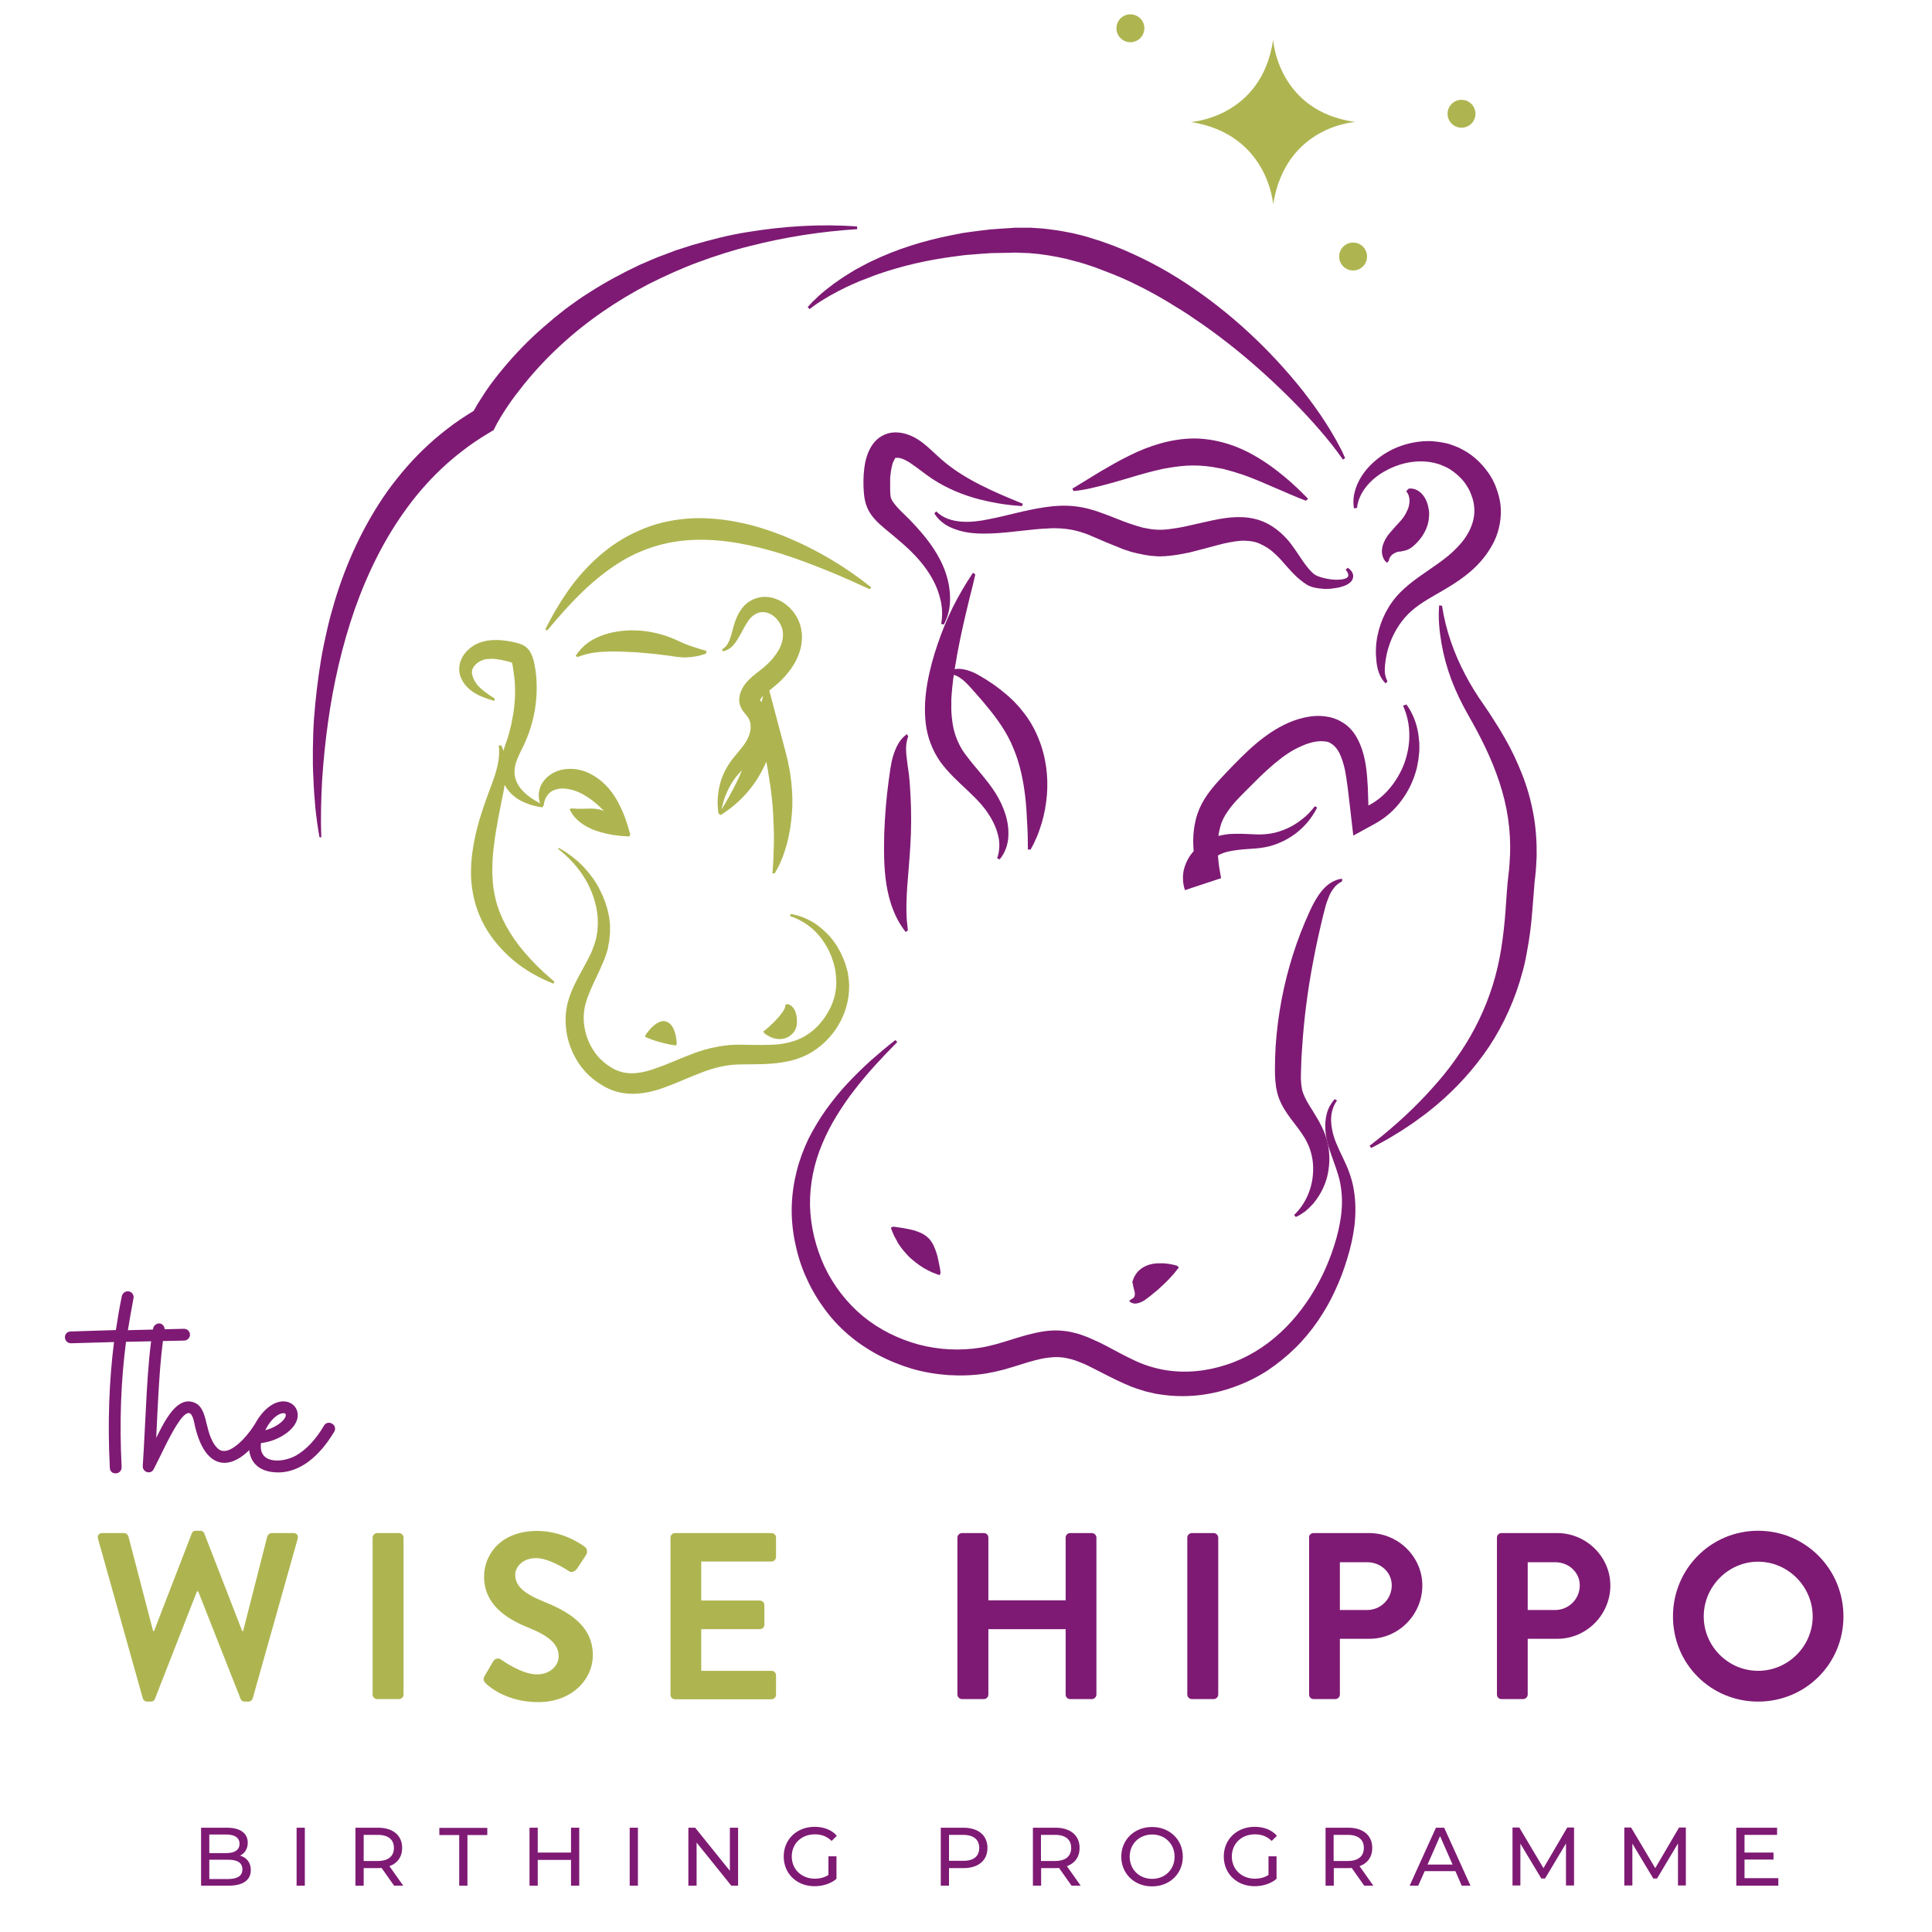 <?xml version="1.0" encoding="utf-8"?>
<!-- Generator: Adobe Illustrator 25.2.3, SVG Export Plug-In . SVG Version: 6.00 Build 0)  -->
<svg version="1.1" id="Layer_1" xmlns="http://www.w3.org/2000/svg" xmlns:xlink="http://www.w3.org/1999/xlink" x="0px" y="0px"
	 viewBox="0 0 1080 1080" style="enable-background:new 0 0 1080 1080;" xml:space="preserve">
<style type="text/css">
	.st0{fill:#7E1A74;stroke:#7E1A74;stroke-miterlimit:10;}
	.st1{fill:#7E1A74;}
	.st2{fill:#AEB550;}
</style>
<g>
	<path class="st0" d="M61.9,820.5c-1.3-25.3-0.4-48.6,2.4-70.8l-24.7,0.7c-1.5,0-2.8-1.3-2.8-2.8c-0.1-1.5,1.1-2.8,2.7-2.8l25.7-0.8
		c1-6.6,2.1-13.1,3.4-19.4c0.4-1.5,1.8-2.5,3.4-2.2c1.5,0.3,2.5,1.8,2.1,3.4c-1.1,5.9-2.2,12.1-3.2,18.3l31.9-0.8
		c1.7,0,2.9,1.3,2.9,2.8c0,1.5-1.3,2.8-2.8,2.8L70,749.6c-2.9,22.1-3.8,45.4-2.5,70.6c0,1.5-1.1,2.9-2.7,2.9h-0.1
		C63.1,823.2,61.9,822.1,61.9,820.5z"/>
	<path class="st0" d="M80.3,819.5c1.7-25.1,2.2-57.3,5.8-76.8c0.3-1.5,1.7-2.5,3.2-2.4c1.5,0.3,2.5,1.8,2.2,3.4
		c-2.8,15.7-3.7,40.5-4.8,62.5c4.9-10,11.5-24.2,20.4-22.1c8.8,2,6.3,14.2,12.2,23.5c1.5,2.2,3.2,3.7,4.9,3.9
		c5.3,1.1,13.1-6.5,18.3-14.5c1-1.3,2.7-1.5,3.9-0.7c1.3,0.8,1.7,2.5,0.8,3.8c-15.7,23.7-32.4,23.6-38.2-5.2
		c-3.8-18.3-17,13.8-23.5,26.1C84.2,823.8,80.1,822.5,80.3,819.5z"/>
	<path class="st0" d="M148.7,788.5c8-7.7,15.7-4.6,17,0.7c2.1,8.4-10.3,16.2-20.2,17c-2.1,12.8,12.1,12.4,20.2,7.9
		c5.6-3.2,11.1-8.8,15.9-17c0.8-1.3,2.5-1.7,3.8-0.8c1.4,0.7,1.8,2.5,1,3.8c-10.4,17.3-21.8,22.5-30.9,22.5
		C133.8,822.5,137.4,799.5,148.7,788.5z M160.2,790.5c-0.6-2.4-7.9-1.1-12.8,9.7C154.3,798.9,161,793.7,160.2,790.5z"/>
</g>
<g>
	<path class="st1" d="M140.2,1045.4c0,5.5-4.2,8.7-12.4,8.7h-15.4v-32.4h14.5c7.4,0,11.6,3.1,11.6,8.4c0,3.5-1.8,6-4.3,7.2
		C137.8,1038.3,140.2,1041.1,140.2,1045.4z M117,1025.5v10.4h9.5c4.7,0,7.4-1.8,7.4-5.2c0-3.4-2.7-5.2-7.4-5.2H117z M135.5,1045
		c0-3.7-2.8-5.4-7.9-5.4H117v10.8h10.6C132.7,1050.3,135.5,1048.7,135.5,1045z"/>
	<path class="st1" d="M165.8,1021.7h4.6v32.4h-4.6V1021.7z"/>
	<path class="st1" d="M220.3,1054.1l-7-9.9c-0.6,0-1.3,0.1-2,0.1h-8v9.8h-4.6v-32.4h12.6c8.4,0,13.5,4.3,13.5,11.3
		c0,5-2.6,8.6-7.1,10.2l7.7,10.9H220.3z M220.2,1033c0-4.6-3.1-7.3-9-7.3h-7.9v14.6h7.9C217.1,1040.3,220.2,1037.6,220.2,1033z"/>
	<path class="st1" d="M256.7,1025.8h-11.1v-4h26.8v4h-11.1v28.3h-4.6V1025.8z"/>
	<path class="st1" d="M323.8,1021.7v32.4h-4.6v-14.4h-18.6v14.4h-4.6v-32.4h4.6v13.9h18.6v-13.9H323.8z"/>
	<path class="st1" d="M352,1021.7h4.6v32.4H352V1021.7z"/>
	<path class="st1" d="M412.6,1021.7v32.4h-3.8l-19.4-24.1v24.1h-4.6v-32.4h3.8l19.4,24.1v-24.1H412.6z"/>
	<path class="st1" d="M463.2,1037.7h4.4v12.6c-3.2,2.7-7.7,4.1-12.3,4.1c-9.9,0-17.2-7-17.2-16.6s7.3-16.6,17.3-16.6
		c5.1,0,9.5,1.7,12.4,5l-2.9,2.9c-2.7-2.6-5.7-3.7-9.4-3.7c-7.5,0-12.9,5.2-12.9,12.4c0,7.1,5.4,12.4,12.9,12.4
		c2.7,0,5.3-0.6,7.6-2.1V1037.7z"/>
	<path class="st1" d="M552,1033c0,7-5.1,11.3-13.5,11.3h-8v9.8h-4.6v-32.4h12.6C546.9,1021.7,552,1026,552,1033z M547.4,1033
		c0-4.6-3.1-7.3-9-7.3h-7.9v14.5h7.9C544.3,1040.3,547.4,1037.6,547.4,1033z"/>
	<path class="st1" d="M599,1054.1l-7-9.9c-0.6,0-1.3,0.1-2,0.1h-8v9.8h-4.6v-32.4h12.6c8.4,0,13.5,4.3,13.5,11.3
		c0,5-2.6,8.6-7.1,10.2l7.7,10.9H599z M598.8,1033c0-4.6-3.1-7.3-9-7.3h-7.9v14.6h7.9C595.7,1040.3,598.8,1037.6,598.8,1033z"/>
	<path class="st1" d="M626.8,1037.9c0-9.5,7.3-16.6,17.2-16.6c9.8,0,17.2,7,17.2,16.6c0,9.5-7.3,16.6-17.2,16.6
		C634.1,1054.5,626.8,1047.4,626.8,1037.9z M656.6,1037.9c0-7.2-5.4-12.4-12.5-12.4c-7.3,0-12.6,5.3-12.6,12.4
		c0,7.2,5.4,12.4,12.6,12.4C651.2,1050.3,656.6,1045.1,656.6,1037.9z"/>
	<path class="st1" d="M709.2,1037.7h4.4v12.6c-3.2,2.7-7.7,4.1-12.3,4.1c-9.9,0-17.2-7-17.2-16.6s7.3-16.6,17.3-16.6
		c5.1,0,9.5,1.7,12.4,5l-2.9,2.9c-2.7-2.6-5.7-3.7-9.4-3.7c-7.5,0-12.9,5.2-12.9,12.4c0,7.1,5.4,12.4,12.9,12.4
		c2.7,0,5.3-0.6,7.6-2.1V1037.7z"/>
	<path class="st1" d="M762.6,1054.1l-7-9.9c-0.6,0-1.3,0.1-2,0.1h-8v9.8h-4.6v-32.4h12.6c8.4,0,13.5,4.3,13.5,11.3
		c0,5-2.6,8.6-7.1,10.2l7.7,10.9H762.6z M762.4,1033c0-4.6-3.1-7.3-9-7.3h-7.9v14.6h7.9C759.3,1040.3,762.4,1037.6,762.4,1033z"/>
	<path class="st1" d="M813.6,1046h-17.2l-3.6,8.1h-4.8l14.7-32.4h4.6l14.7,32.4h-4.9L813.6,1046z M812,1042.3l-7-15.9l-7,15.9H812z"
		/>
	<path class="st1" d="M875.4,1054.1l0-23.6l-11.7,19.6h-2.1l-11.7-19.5v23.4h-4.4v-32.4h3.8l13.5,22.7l13.3-22.7h3.8l0,32.4H875.4z"
		/>
	<path class="st1" d="M938,1054.1l0-23.6l-11.7,19.6h-2.1l-11.7-19.5v23.4H908v-32.4h3.8l13.5,22.7l13.3-22.7h3.8l0,32.4H938z"/>
	<path class="st1" d="M994.1,1050.1v4h-23.5v-32.4h22.8v4h-18.2v9.9h16.2v3.9h-16.2v10.4H994.1z"/>
</g>
<g>
	<path class="st2" d="M54.8,860.2c-0.5-1.9,0.5-3.2,2.4-3.2h12.2c1.1,0,2.1,0.9,2.4,1.9l13.8,52.9h0.5l21.1-54.6
		c0.3-0.8,0.9-1.5,2.3-1.5h2.4c1.3,0,2,0.7,2.3,1.5l21.2,54.6h0.5l13.5-52.9c0.3-0.9,1.3-1.9,2.4-1.9h12.2c1.9,0,2.9,1.3,2.4,3.2
		l-25.1,89.1c-0.3,1.1-1.3,1.9-2.4,1.9h-2.1c-1.2,0-2-0.7-2.3-1.5l-23.7-60.1h-0.7l-23.5,60.1c-0.4,0.8-0.9,1.5-2.3,1.5h-2.1
		c-1.1,0-2.1-0.8-2.4-1.9L54.8,860.2z"/>
	<path class="st2" d="M208.3,859.5c0-1.3,1.2-2.5,2.5-2.5h12.3c1.3,0,2.5,1.2,2.5,2.5v87.8c0,1.3-1.2,2.5-2.5,2.5h-12.3
		c-1.3,0-2.5-1.2-2.5-2.5V859.5z"/>
	<path class="st2" d="M270.9,936.9l4.8-8.2c1.1-1.9,3.3-1.9,4.5-0.9c0.7,0.4,11.4,8.2,20,8.2c6.9,0,12.1-4.5,12.1-10.2
		c0-6.8-5.7-11.4-16.8-15.9c-12.5-5-24.9-13-24.9-28.6c0-11.8,8.8-25.5,29.8-25.5c13.5,0,23.9,6.9,26.5,8.9c1.3,0.8,1.7,3,0.8,4.4
		l-5,7.6c-1.1,1.6-3.1,2.7-4.6,1.6c-1.1-0.7-11.1-7.3-18.4-7.3c-7.6,0-11.7,5-11.7,9.3c0,6.2,4.9,10.5,15.7,14.9
		c12.9,5.2,27.7,12.9,27.7,30c0,13.7-11.8,26.3-30.5,26.3c-16.7,0-26.5-7.8-29.2-10.3C270.4,939.7,269.8,939,270.9,936.9z"/>
	<path class="st2" d="M374.8,859.5c0-1.3,1.1-2.5,2.5-2.5h54c1.5,0,2.5,1.2,2.5,2.5v10.9c0,1.3-1.1,2.5-2.5,2.5H392v21.8h32.8
		c1.3,0,2.5,1.2,2.5,2.5v11c0,1.5-1.2,2.5-2.5,2.5H392V934h39.3c1.5,0,2.5,1.2,2.5,2.5v10.9c0,1.3-1.1,2.5-2.5,2.5h-54
		c-1.5,0-2.5-1.2-2.5-2.5V859.5z"/>
	<path class="st1" d="M535.2,859.5c0-1.3,1.2-2.5,2.5-2.5H550c1.5,0,2.5,1.2,2.5,2.5v35.1h43.2v-35.1c0-1.3,1.1-2.5,2.5-2.5h12.2
		c1.3,0,2.5,1.2,2.5,2.5v87.8c0,1.3-1.2,2.5-2.5,2.5h-12.2c-1.5,0-2.5-1.2-2.5-2.5v-36.6h-43.2v36.6c0,1.3-1.1,2.5-2.5,2.5h-12.3
		c-1.3,0-2.5-1.2-2.5-2.5V859.5z"/>
	<path class="st1" d="M663.7,859.5c0-1.3,1.2-2.5,2.5-2.5h12.3c1.3,0,2.5,1.2,2.5,2.5v87.8c0,1.3-1.2,2.5-2.5,2.5h-12.3
		c-1.3,0-2.5-1.2-2.5-2.5V859.5z"/>
	<path class="st1" d="M731.7,859.5c0-1.3,1.1-2.5,2.5-2.5h31.2c16.3,0,29.7,13.3,29.7,29.3c0,16.4-13.4,29.8-29.6,29.8H749v31.2
		c0,1.3-1.2,2.5-2.5,2.5h-12.2c-1.5,0-2.5-1.2-2.5-2.5V859.5z M764.3,900c7.4,0,13.7-6,13.7-13.8c0-7.3-6.2-12.9-13.7-12.9H749V900
		H764.3z"/>
	<path class="st1" d="M836.8,859.5c0-1.3,1.1-2.5,2.5-2.5h31.2c16.3,0,29.7,13.3,29.7,29.3c0,16.4-13.4,29.8-29.6,29.8H854v31.2
		c0,1.3-1.2,2.5-2.5,2.5h-12.2c-1.5,0-2.5-1.2-2.5-2.5V859.5z M869.4,900c7.4,0,13.7-6,13.7-13.8c0-7.3-6.2-12.9-13.7-12.9H854V900
		H869.4z"/>
	<path class="st1" d="M982.8,855.7c26.5,0,47.7,21.4,47.7,47.9c0,26.5-21.2,47.6-47.7,47.6s-47.6-21.1-47.6-47.6
		C935.2,877.1,956.3,855.7,982.8,855.7z M982.8,934c16.7,0,30.5-13.7,30.5-30.4c0-16.7-13.8-30.6-30.5-30.6s-30.4,13.9-30.4,30.6
		C952.4,920.3,966.1,934,982.8,934z"/>
</g>
<g>
	<path class="st1" d="M178.6,468c-0.5-2.7-0.9-5.4-1.3-8.1c-0.4-2.7-0.7-5.4-1-8.2c-0.5-5.5-0.9-10.9-1.1-16.4l-0.2-4.1l-0.1-4.1
		c0-2.8,0-5.5,0-8.3c0.1-5.5,0.2-11,0.6-16.6c0.8-11,2.1-22.1,3.9-33.1c0.9-5.5,2.1-11,3.3-16.4c0.6-2.7,1.3-5.5,2-8.2
		c0.8-2.7,1.5-5.4,2.3-8.1c6.5-21.6,16.1-42.7,29.5-61.7c6.8-9.4,14.5-18.4,23.2-26.3c4.3-4,9-7.7,13.7-11.2
		c4.8-3.5,9.8-6.6,14.9-9.6l-5.6,6l0.6-1.2l0.5-1c0.4-0.7,0.7-1.3,1.1-1.9c0.7-1.3,1.4-2.5,2.1-3.7c1.5-2.4,3-4.7,4.5-7
		c3.1-4.6,6.4-8.8,9.9-13c6.9-8.3,14.5-16.1,22.6-23.1l6.1-5.2l6.3-5c2.2-1.6,4.3-3.1,6.5-4.7c2.2-1.5,4.4-3,6.7-4.4
		c9-5.8,18.4-10.8,27.9-15.3c4.9-2.1,9.7-4.3,14.6-6l3.7-1.4l1.8-0.7l1.9-0.6l7.5-2.4c10.1-2.9,20.2-5.6,30.5-7.2
		c20.5-3.4,41.2-4.7,61.6-3.2l0.1,1.5c-20.2,1.3-40.3,4.4-59.8,9.4c-9.8,2.4-19.4,5.5-28.9,9c-9.5,3.5-18.7,7.7-27.7,12.2
		c-17.9,9.3-34.7,20.7-49.5,34.4c-7.4,6.8-14.3,14.2-20.6,22c-3.1,3.9-6.2,7.9-9,12.1c-2.8,4.2-5.5,8.5-7.6,12.9l-0.2,0.4l-0.4,0.2
		c-4.6,2.7-9.2,5.6-13.5,8.7c-4.3,3.2-8.5,6.5-12.5,10.1c-4,3.6-7.8,7.4-11.4,11.4c-3.6,4-7,8.1-10.2,12.5
		c-12.8,17.3-22.4,36.8-29.6,57.2c-7.1,20.4-11.9,41.5-14.9,62.9c-1.5,10.7-2.6,21.5-3.3,32.2c-0.6,10.8-0.9,21.6-0.5,32.4
		L178.6,468z"/>
	<path class="st1" d="M451.5,171.7c0.6-0.7,1.2-1.4,1.9-2.1c0.6-0.7,1.3-1.4,2-2c1.3-1.3,2.7-2.6,4.1-3.8c0.7-0.6,1.4-1.2,2.2-1.8
		l2.2-1.7l2.2-1.7l2.3-1.6c3-2.2,6.3-4.1,9.5-6.1c1.6-0.9,3.3-1.8,5-2.7l2.5-1.3c0.8-0.4,1.7-0.8,2.5-1.2c13.6-6.5,28.1-11,42.9-14
		l5.6-1.1c0.9-0.2,1.9-0.4,2.8-0.5l2.8-0.4c3.7-0.5,7.5-1,11.2-1.4c3.8-0.3,7.5-0.6,11.3-0.8l2.8-0.2c1,0,2,0,3,0c2,0,4,0,6,0
		c4,0.2,8,0.5,11.9,1.1c4,0.4,7.8,1.3,11.7,2c1.9,0.4,3.8,1,5.7,1.4c0.9,0.3,1.9,0.5,2.8,0.8l2.8,0.9c1.9,0.6,3.7,1.1,5.6,1.8l5.5,2
		c14.4,5.6,28,12.7,40.6,21c12.6,8.3,24.4,17.6,35.3,27.7c10.9,10.1,21,21,30.2,32.6c4.5,5.8,8.9,11.8,12.9,18.1
		c1,1.6,2,3.1,2.9,4.7c0.9,1.6,1.9,3.2,2.8,4.8c0.9,1.6,1.7,3.3,2.6,4.9c0.9,1.6,1.6,3.4,2.3,5l-1.2,0.8
		c-4.1-5.9-8.6-11.5-13.3-16.9c-4.7-5.4-9.6-10.7-14.7-15.8c-10.1-10.2-20.8-19.9-32-29c-5.6-4.5-11.3-8.8-17.2-13
		c-3-2-5.9-4.1-8.9-6.1l-4.5-2.9l-4.6-2.8c-1.5-1-3.1-1.9-4.6-2.8c-1.6-0.9-3.1-1.8-4.7-2.7c-3.2-1.7-6.3-3.5-9.5-5
		c-6.4-3.3-13-6.1-19.7-8.6l-5-1.9c-1.7-0.6-3.4-1.1-5.1-1.7l-2.6-0.8c-0.9-0.3-1.7-0.5-2.6-0.7c-1.7-0.5-3.4-0.9-5.2-1.4
		c-7-1.6-14-2.8-21.1-3.3c-1.8-0.1-3.6-0.1-5.3-0.2c-0.9,0-1.8-0.1-2.7-0.1l-2.7,0.1l-10.8,0.2c-3.6,0.2-7.2,0.5-10.7,0.8l-2.7,0.2
		c-0.9,0.1-1.8,0.2-2.7,0.3l-5.3,0.7c-14.2,1.9-28.3,5.1-41.8,9.8c-0.8,0.3-1.7,0.6-2.5,0.9l-2.5,1l-5,1.9c-3.3,1.5-6.6,2.8-9.8,4.5
		l-2.4,1.2l-2.4,1.3l-2.4,1.3l-2.3,1.4c-3.1,1.8-6.1,3.8-8.8,6L451.5,171.7z"/>
	<path class="st1" d="M756.9,284.2c-0.5-2.4-0.4-4.9,0-7.5c0.5-2.5,1.3-5,2.5-7.4c2.3-4.7,5.8-8.8,9.9-12.2c4.1-3.4,8.8-6.1,14-7.9
		c5.2-1.8,10.9-2.8,16.8-2.6c2.9,0.2,5.9,0.6,8.9,1.3c0.7,0.2,1.5,0.4,2.2,0.7l1.1,0.4l1.1,0.4c0.7,0.3,1.5,0.6,2.2,0.9l2.1,1.1
		c2.8,1.5,5.4,3.3,7.7,5.4c2.3,2.1,4.5,4.5,6.3,7.1c1,1.3,1.8,2.7,2.6,4.1c0.7,1.5,1.5,2.9,2,4.5c1.2,3.1,2.1,6.4,2.5,9.8
		c0.4,3.4,0.2,7-0.4,10.4c-0.6,3.4-1.6,6.6-3,9.6c-5.7,11.8-14.8,19-23.1,24.3c-4.1,2.6-8,4.8-11.6,6.9c-1.8,1-3.5,2.1-5.1,3.1
		c-1.6,1-3.1,2.1-4.5,3.2c-5.5,4.2-10.1,10.2-13.2,17.4c-1.5,3.6-2.7,7.5-3.3,11.6c-0.3,2.1-0.5,4.1-0.5,6.1c0,2,0.5,4,1.5,6l-1,1.1
		c-1.8-1.6-3-3.8-3.8-6c-0.8-2.2-1.2-4.5-1.4-6.8c-0.5-4.6-0.3-9.2,0.6-13.7c1.8-9,6.1-17.6,12.6-24.2c6.5-6.6,14.4-11.3,21.6-16.5
		c3.6-2.6,7.1-5.3,10.1-8.5c3.1-3.1,5.7-6.6,7.5-10.5c1.8-3.9,2.7-8.1,2.3-12.3c-0.2-2.1-0.6-4.2-1.4-6.2c-0.3-1-0.8-2-1.2-3
		c-0.5-0.9-1-1.9-1.6-2.8c-1.1-1.8-2.5-3.5-4.1-5c-1.5-1.5-3.2-2.8-5-4c-1.8-1.2-3.8-2-5.8-2.8c-2-0.7-4.2-1.2-6.3-1.5
		c-8.6-1.1-17.6,1.1-25.1,5.5c-3.8,2.2-7.2,5-9.9,8.4c-2.7,3.4-4.7,7.5-5.1,11.8L756.9,284.2z"/>
	<path class="st1" d="M787.4,273.2c3.5-0.7,7,1.7,8.9,4.8c1,1.5,1.6,3.2,2,4.9c0.2,0.8,0.3,1.6,0.5,2.5c0.1,0.8,0.1,1.7,0.1,2.4
		c-0.1,3.2-0.8,6.3-2.3,9.2c-0.2,0.4-0.4,0.7-0.6,1.1l-0.6,1c-0.3,0.6-0.7,1.1-1.1,1.6c-0.4,0.5-0.7,0.9-1.1,1.4l-1.1,1.2
		c-1.4,1.5-2.7,2.6-3.9,3.3c-1.2,0.7-2.2,1.1-3.4,1.3l-0.9,0.2l-0.5,0.1c-0.1,0-0.2,0-0.3,0.1l-0.2,0c-0.6,0-1.4,0.1-2.2,0.4
		c-0.8,0.3-1.6,0.7-2.5,1.4c-0.4,0.3-0.8,0.8-1.1,1.3c-0.4,0.6-0.6,1.2-0.7,2l-1,1.2c-0.9-0.6-1.6-1.5-2.1-2.6
		c-0.4-1-0.7-2.1-0.8-3.1c-0.1-2.1,0.4-4.3,1.3-6.1c0.8-1.9,2-3.6,3.3-5.1c1.3-1.5,2.6-3,3.9-4.4c1.3-1.4,2.6-2.8,3.6-4.2
		c1-1.4,1.8-3.1,2.5-4.7c1.2-3.3,1.3-7.1-1-9.8L787.4,273.2z"/>
	<path class="st1" d="M786.2,393.8c3.5,4.8,5.8,10.6,6.7,16.8l0.5,4.7c0,1.6,0.1,3.1,0,4.7l-0.5,4.7l-0.9,4.7
		c-1.6,6.2-4.3,12.3-8.3,17.7c-3.9,5.5-9.2,10.2-15.5,13.6l-11.7,6.4l-1.7-14.7l-1.4-11.9c-0.5-3.8-1-7.4-1.7-10.7l-0.6-2.4
		c-0.2-0.8-0.5-1.6-0.7-2.3c-0.5-1.4-1-2.8-1.6-4c-1.2-2.4-2.6-4-4-5c-0.4-0.2-0.7-0.5-1.1-0.7c-0.2-0.1-0.4-0.2-0.5-0.3
		c-0.2-0.1-0.4-0.1-0.5-0.2c-0.7-0.3-1.6-0.4-2.6-0.5c-2-0.2-4.5,0-7.1,0.7c-0.6,0.2-1.3,0.4-2,0.6c-0.7,0.2-1.4,0.5-2.1,0.8
		c-0.7,0.3-1.4,0.6-2.1,0.9c-0.7,0.3-1.4,0.7-2.1,1c-2.8,1.4-5.5,3.2-8.2,5.2c-5.4,4.1-10.8,9.1-16.3,14.7l-4.2,4.2
		c-1.4,1.4-2.7,2.7-3.9,4c-2.5,2.6-4.5,5.1-6.1,7.5c-0.8,1.2-1.5,2.3-2.1,3.5l-0.4,0.9c-0.1,0.3-0.2,0.6-0.4,0.9
		c-0.1,0.3-0.3,0.6-0.4,1l-0.3,1c-0.8,2.7-1.4,5.6-1.6,8.8c-0.2,3.2-0.1,6.6,0.2,10.1c0.3,3.5,0.9,7.1,1.6,10.7l-20.2,6.7
		c-1.2-3.4-1.4-7.3-0.8-10.6c0.7-3.4,2-6.2,3.6-8.6c3.3-4.7,7.4-7.7,12.2-9.8c1.2-0.5,2.4-0.9,3.7-1.3c1.1-0.3,2.2-0.5,3.3-0.7
		c2.2-0.4,4.3-0.5,6.3-0.5c4-0.1,7.6,0.2,10.8,0.3c1.6,0.1,3.2,0.1,4.7,0c0.7-0.1,1.5-0.1,2.2-0.2c0.7-0.1,1.5-0.2,2.2-0.3
		c3-0.5,6-1.5,8.9-2.8c2.9-1.3,5.7-3,8.3-5.1c2.7-2,5-4.5,7.2-7.3l1.3,0.7c-3.2,6.5-8.1,12-14.1,16c-3,2-6.3,3.6-9.7,4.8
		c-3.4,1.2-7,1.8-10.6,2.1c-3.6,0.3-7.1,0.4-10.5,0.9c-1.7,0.2-3.4,0.5-5.1,0.9c-0.8,0.2-1.6,0.4-2.4,0.7c-0.8,0.3-1.5,0.6-2.3,1
		c-2.9,1.5-5.6,3.8-7.3,6.5c-0.9,1.4-1.5,2.9-1.7,4.4c-0.2,1.5-0.1,3.1,0.5,4.6l-2.4,0.8c-2.1-7.8-3.7-15.8-3.7-24
		c0-4.1,0.5-8.2,1.5-12.2c1-4,2.7-7.9,4.9-11.4c2.2-3.5,4.8-6.7,7.5-9.7c2.7-3,5.5-5.9,8.3-8.8c5.6-5.7,11.4-11.5,18-16.3
		c6.5-4.8,13.9-8.8,22-10.6c4-0.9,8.3-1.2,12.5-0.5c2.1,0.3,4.1,0.9,6.1,1.8c0.5,0.2,1,0.5,1.4,0.7c0.5,0.3,0.9,0.6,1.4,0.8
		c0.9,0.5,1.7,1.2,2.6,1.9c3.3,2.8,5.5,6.5,7.1,10.3c1.6,3.8,2.6,7.9,3.2,11.9c0.6,4,0.9,8.1,1.1,12.1l0.4,12l-1.7-1
		c5-2.3,9.5-5.7,13.1-9.9c3.6-4.2,6.5-9,8.5-14.2c1.9-5.2,3-10.8,2.9-16.3c0-5.6-1.2-11.1-3.5-16.2L786.2,393.8z"/>
	<path class="st1" d="M806.1,338.6c2.1,13.9,6.8,26.8,13,38.6c3.1,5.9,6.6,11.5,10.4,16.9c2.1,3,4.1,6,6,9.1c2,3.1,3.9,6.2,5.7,9.4
		l2.7,4.9l2.5,5c1.6,3.4,3.1,6.9,4.5,10.4c2.8,7.1,4.9,14.6,6.3,22.3c1.4,7.7,1.9,15.6,1.8,23.3l-0.3,5.8c-0.1,1.9-0.3,3.8-0.5,5.7
		l-0.3,2.6c-0.1,0.8-0.2,1.6-0.2,2.4l-0.4,5c-0.6,6.8-1,14.1-2,21.4c-0.5,3.7-1.1,7.4-1.8,11.1c-0.3,1.9-0.7,3.7-1.1,5.6
		c-0.4,1.9-0.9,3.7-1.4,5.5c-3.9,14.7-10.3,28.9-18.6,41.5c-8.4,12.5-18.5,23.5-29.7,32.9c-2.8,2.3-5.6,4.6-8.6,6.7
		c-1.5,1.1-2.9,2.2-4.4,3.2c-1.5,1-3,2-4.5,3l-2.3,1.5l-2.3,1.4l-4.6,2.8c-1.5,0.9-3.2,1.7-4.7,2.6c-1.6,0.9-3.2,1.7-4.8,2.5
		l-0.9-1.2c11.1-8.5,21.6-17.8,31.2-28c4.7-5.1,9.4-10.3,13.6-15.9c4.2-5.6,8.1-11.3,11.6-17.4c6.9-12.1,12.1-25.1,15.2-38.7
		c1.6-6.8,2.6-13.7,3.4-20.6c0.8-6.9,1.2-13.9,1.7-20.9c0.2-3.5,0.6-7.1,1-10.5c0.2-1.7,0.4-3.5,0.5-5.2l0.3-5.2
		c0.3-6.9-0.1-13.9-1.1-20.7c-2-13.7-6.7-27-12.7-39.6c-3-6.3-6.3-12.4-9.8-18.5c-3.5-6.2-6.6-12.6-9.1-19.2
		c-2.5-6.6-4.4-13.5-5.6-20.5c-1.2-7-1.9-14-1.3-21.2L806.1,338.6z"/>
	<path class="st1" d="M750.2,492.7c-1.9,1-3.5,2.2-4.6,3.8c-1.2,1.5-2.1,3.1-2.8,4.9c-0.7,1.8-1.4,3.6-1.9,5.5
		c-0.5,1.9-1,3.8-1.5,5.9c-2,8.3-3.8,16.4-5.3,24.5c-3.1,16.2-5.2,32.3-6.2,48.4c-0.2,2-0.2,4-0.4,6.1l-0.2,6
		c-0.1,2-0.1,3.8-0.1,5.4c0.1,1.6,0.2,3.1,0.4,4.4c0.2,1.3,0.4,2.3,0.9,3.6c0.5,1.3,1.1,2.7,2,4.3c0.9,1.6,1.9,3.3,3.1,5.1
		c1.1,1.9,2.4,3.9,3.6,6c1.2,2.2,2.4,4.6,3.4,7.2c1,2.7,1.7,5.4,2.1,8.1c0.8,5.5,0.4,10.9-0.8,15.9c-1.3,5-3.6,9.6-6.6,13.5
		c-0.4,0.5-0.7,1-1.1,1.4c-0.4,0.5-0.8,0.9-1.2,1.3c-0.8,0.9-1.7,1.7-2.6,2.5c-0.4,0.4-0.9,0.8-1.4,1.1l-1.5,1c-1,0.7-2,1.2-3.1,1.7
		l-1-1.1c6.1-5.8,9.8-14,10.5-22.3c0.4-4.2,0.1-8.4-1-12.4c-0.5-2-1.3-4-2.2-5.8c-0.9-1.9-2-3.7-3.2-5.4c-2.4-3.5-5.2-6.8-7.7-10.4
		c-2.5-3.6-4.7-7.6-5.8-12c-1.1-4.4-1.3-8.8-1.3-13.2l0.1-6.5c0.1-2.2,0.2-4.3,0.3-6.5c1.2-17.3,4.4-34.5,9.7-51.1
		c2.6-8.3,5.8-16.4,9.4-24.3c1.8-3.9,3.9-7.9,6.7-11.3c1.4-1.7,3.1-3.3,5-4.5c1.9-1.2,4.1-2.1,6.4-2.3L750.2,492.7z"/>
	<path class="st1" d="M747.4,615.2c-1.7,2.3-2.7,5-3.1,7.7c-0.4,2.7-0.2,5.5,0.3,8.2c0.9,5.4,3.4,10.5,6,15.9
		c1.3,2.7,2.6,5.5,3.7,8.6c1.1,3.1,2,6.3,2.5,9.6c1.1,6.5,1.1,13.2,0.4,19.6c-0.8,6.5-2.2,12.7-4.1,18.8c-1.8,6.1-4.1,12.1-6.8,17.9
		c-2.7,5.9-5.9,11.5-9.6,16.9c-3.7,5.4-7.9,10.5-12.7,15.2c-4.8,4.7-10,8.9-15.7,12.7c-5.8,3.7-11.9,6.7-18.4,9
		c-12.9,4.7-27.1,6.4-41.3,4.2l-2.6-0.4c-0.9-0.2-1.8-0.4-2.6-0.6l-2.6-0.6c-0.9-0.2-1.7-0.5-2.6-0.8l-2.6-0.8l-2.5-0.9
		c-0.8-0.3-1.6-0.6-2.4-1c-0.8-0.3-1.6-0.7-2.4-1c-6.1-2.7-11.6-5.7-16.6-8.2c-2.5-1.3-4.9-2.5-7.2-3.4c-1.2-0.5-2.3-0.9-3.4-1.3
		l-1.6-0.5c-0.5-0.2-1.1-0.3-1.6-0.4c-4.3-1.1-7.8-1.2-12.4-0.6c-4.5,0.6-9.7,2.1-15.3,3.9c-2.9,0.9-5.8,1.8-9,2.7
		c-1.6,0.4-3.2,0.8-4.9,1.2c-1.7,0.3-3.4,0.7-5.2,1c-6.9,1.1-13.9,1.3-20.8,0.9c-6.9-0.5-13.7-1.6-20.3-3.5
		c-13.1-3.9-25.6-10.3-36-19.3c-5.2-4.5-9.9-9.6-13.8-15.2c-4-5.5-7.3-11.4-10-17.6c-2.7-6.2-4.6-12.6-5.9-19.2
		c-1.3-6.5-1.9-13.2-1.7-19.8c0.2-6.6,1.2-13.3,2.8-19.6c1.6-6.3,3.9-12.4,6.7-18.2c2.9-5.7,6.2-11.1,9.8-16.2
		c3.7-5,7.5-9.9,11.7-14.3c4.2-4.5,8.5-8.7,13-12.8c4.6-4,9.1-7.9,13.9-11.6l1.1,1.1c-8.4,8.5-16.6,17.2-23.8,26.6
		c-3.7,4.7-7,9.6-10.1,14.6c-3.1,5-5.8,10.3-8.1,15.8c-4.6,10.9-7,22.7-6.8,34.4c0.3,11.8,3.2,23.5,8.1,34.1
		c5,10.6,12.4,20.2,21.4,27.7c9.1,7.5,19.9,12.8,31.2,15.9c11.4,3,23.4,3.6,34.9,1.7c11.6-1.9,22.5-7.1,34.7-9c6-1,12.4-0.7,18.4,1
		c1.5,0.3,2.9,0.9,4.4,1.4c1.4,0.5,2.9,1.1,4.2,1.7c2.8,1.2,5.5,2.5,8.2,3.9c5.3,2.8,10.5,5.7,15.9,8.2c5.3,2.5,10.9,4.3,16.7,5.3
		c11.5,2,23.6,0.8,34.7-2.9c5.6-1.8,11-4.3,16-7.3c5-3,9.8-6.6,14.1-10.6c8.7-8,15.8-17.6,21.4-28c2.8-5.2,5.2-10.6,7.2-16.2
		c2-5.6,3.7-11.3,4.7-17.1c1.1-5.8,1.5-11.7,0.9-17.5c-0.3-2.9-0.8-5.8-1.6-8.6c-0.8-2.8-1.8-5.6-2.8-8.4c-2-5.6-4.2-11.3-4.6-17.5
		c-0.2-3.1,0-6.2,0.8-9.2c0.4-1.5,1-3,1.7-4.3c0.8-1.4,1.7-2.6,2.7-3.8L747.4,615.2z"/>
	<path class="st1" d="M545.2,321.1c-0.9,3.9-1.7,7.6-2.7,11.2c-0.9,3.7-1.8,7.2-2.6,10.8c-1.7,7.1-3.2,14.1-4.5,21
		c-0.4,1.7-0.6,3.5-0.9,5.2c-0.3,1.7-0.6,3.4-0.9,5.1c-0.5,3.4-1,6.7-1.3,10c-0.3,3.3-0.6,6.4-0.5,9.5c-0.1,3.1,0.1,6,0.5,8.9
		c0.3,2.8,0.9,5.5,1.7,7.9c0.8,2.5,1.8,4.7,3.1,7.1c1.3,2.4,3.2,4.8,5.3,7.5c1,1.3,2.2,2.6,3.3,4l3.6,4.3c1.2,1.5,2.4,3.1,3.7,4.7
		c1.2,1.6,2.4,3.3,3.6,5.2c2.3,3.7,4.2,7.7,5.5,11.9c1.3,4.2,1.9,8.7,1.5,13.2c-0.4,4.4-2.1,8.7-4.8,11.8l-1.4-0.6
		c1.2-3.4,1.5-7,1-10.6c-0.6-3.5-1.8-7-3.5-10.2c-1.7-3.2-3.7-6.2-6.1-9c-2.4-2.8-5-5.3-7.7-7.9c-5.4-5.1-11-10.1-15.5-16.3
		c-4.4-6.3-7.2-13.7-8.1-21.3c-0.9-7.6-0.4-15.2,0.9-22.6c1.3-7.4,3.3-14.7,5.7-21.7c2.4-7.1,5.2-14,8.5-20.7
		c3.4-6.7,7.1-13.1,11.3-19.3L545.2,321.1z"/>
	<path class="st1" d="M530.2,375.3c2.5-1.6,6.1-1.7,9.1-1c1.6,0.3,3,0.9,4.4,1.4c1.4,0.6,2.7,1.3,3.9,2c1.2,0.7,2.4,1.5,3.5,2.1
		c1.1,0.7,2.1,1.4,3.2,2.1c1.1,0.7,2.1,1.4,3.1,2.2c1,0.8,2.1,1.5,3.1,2.4c1,0.8,2,1.7,3,2.5c1,0.9,1.9,1.8,2.9,2.7
		c1.9,1.9,3.7,3.9,5.4,6.1c3.5,4.3,6.5,9.5,8.6,14.7c4.4,10.6,5.7,21.8,4.8,32.3c-0.5,5.3-1.4,10.4-2.9,15.4c-0.8,2.5-1.6,5-2.6,7.4
		c-1,2.4-2.2,4.9-3.6,7.3l-1.5,0c0-4.8-0.1-9.7-0.4-14.5c-0.2-4.8-0.5-9.6-1-14.4c-1.1-9.5-3-19-6.7-27.7c-3.5-8.8-9.1-16.6-15.3-24
		c-1.5-1.9-3.1-3.7-4.7-5.5c-1.6-1.8-3.2-3.7-4.8-5.4c-1.6-1.7-3.3-3.4-5.2-4.6c-1.9-1.3-4.1-2-6.4-2L530.2,375.3z"/>
	<path class="st1" d="M753.5,317.4c1.1,0.9,2.4,1.8,2.9,4c0.2,1.1-0.2,2.5-0.9,3.4c-0.7,0.9-1.6,1.5-2.3,1.9
		c-1.6,0.9-3.2,1.3-4.7,1.7c-1.5,0.3-3,0.5-4.6,0.7c-1.5,0.1-3.1,0.2-4.6,0c-1.6-0.1-3.2-0.3-4.9-0.7c-0.4-0.1-0.9-0.3-1.3-0.4
		c-0.5-0.2-0.9-0.3-1.5-0.6c-0.3-0.1-0.5-0.3-0.8-0.4c-0.3-0.2-0.6-0.4-0.9-0.6l-1.1-0.7c-1.3-1-2.6-2-3.8-3.1
		c-4.6-4.3-8-8.9-11.2-12c-0.8-0.8-1.6-1.4-2.4-2.2c-0.8-0.7-1.7-1.3-2.5-1.9c-1.7-1.1-3.4-2-5-2.7c-1.6-0.7-3.3-1.1-5-1.3
		c-1.7-0.2-3.4-0.3-5.3-0.2c-3.8,0.3-8.1,1.1-12.9,2.4c-4.8,1.3-10,2.7-15.6,4.1c-2.8,0.6-5.8,1.2-8.9,1.6c-1.6,0.2-3.1,0.4-4.8,0.5
		c-1.8,0.1-3.7,0.2-5.5,0c-0.9-0.1-1.8-0.1-2.7-0.2l-2.6-0.4c-0.9-0.1-1.7-0.3-2.5-0.5l-2.5-0.5l-2.4-0.6l-1.2-0.3l-1.1-0.4
		l-2.2-0.7c-0.7-0.2-1.4-0.5-2.1-0.8c-2.8-1.1-5.4-2.2-7.9-3.2l-7-3c-1.1-0.5-2.2-0.9-3.3-1.4c-1-0.4-2.1-0.8-3.1-1.1l-1.5-0.5
		l-1.5-0.4c-1-0.3-2-0.5-3-0.7c-1-0.2-2-0.3-3.1-0.5l-3.2-0.3c-2.2-0.1-4.5-0.2-6.9,0c-9.5,0.3-20.2,2.3-31.6,2.8
		c-5.6,0.2-11.7,0.2-17.6-1.4c-2.9-0.8-5.8-1.9-8.4-3.5c-2.5-1.7-4.8-3.8-6.2-6.4l1.1-1c1.8,1.8,4,3.2,6.4,4.1
		c2.4,0.9,5,1.4,7.6,1.6c5.2,0.4,10.4-0.3,15.6-1.4c10.4-2,20.6-5.2,31.4-6.7c5.3-0.8,10.8-1.1,16.3-0.5c5.5,0.6,10.8,2.1,15.8,4
		c5.1,1.8,10,4,15,5.7c2.5,0.9,5,1.6,7.5,2.3c2.5,0.5,5.1,1,7.6,1.1c1.3,0.1,2.6,0,3.8,0c1.3-0.1,2.6-0.2,3.9-0.4
		c2.6-0.3,5.2-0.8,7.8-1.3c5.2-1.1,10.4-2.4,15.6-3.5c5.3-1.1,10.7-2,16.2-1.8c5.5,0.1,11.1,1.5,15.9,4.3c2.4,1.4,4.6,3.1,6.6,4.9
		c1,1,2,1.9,2.9,2.9c0.9,1,1.8,2.1,2.6,3.2c3.3,4.3,5.9,9,9.2,13c0.8,1,1.7,2,2.6,2.8c0.2,0.2,0.5,0.5,0.7,0.6
		c0.2,0.2,0.4,0.3,0.7,0.5c0.5,0.3,1.1,0.6,1.6,0.8c2.3,0.9,4.9,1.5,7.5,1.8c2.6,0.3,5.3,0.3,7.6-0.4c0.5-0.2,1.1-0.4,1.4-0.8
		c0.4-0.3,0.5-0.7,0.5-1.2c0-1-0.7-2.1-1.5-3.1L753.5,317.4z"/>
	<path class="st1" d="M730,279.9c-6.3-2.3-11.9-5-17.5-7.3c-5.5-2.4-10.8-4.7-16-6.6c-1.3-0.5-2.6-0.9-3.9-1.3
		c-1.3-0.5-2.5-0.8-3.8-1.2c-1.2-0.4-2.5-0.6-3.7-1c-1.2-0.4-2.5-0.6-3.7-0.8c-4.9-1-9.6-1.5-14.4-1.5c-4.8,0-9.6,0.6-14.7,1.5
		c-2.6,0.4-5.1,1.1-7.8,1.7c-2.6,0.7-5.4,1.4-8.1,2.2c-5.5,1.6-11.3,3.4-17.3,5c-3,0.8-6.1,1.6-9.2,2.3c-3.1,0.7-6.4,1.3-9.7,1.6
		l-0.8-1.3l15.7-9.6c5.3-3.1,10.6-6.2,16.2-8.9c5.5-2.8,11.3-5.1,17.3-6.8c6-1.7,12.2-2.7,18.5-2.8c6.3,0,12.5,1,18.5,2.8
		c6,1.8,11.7,4.4,17,7.6c5.4,3.1,10.3,6.8,15.1,10.7l3.5,3l3.4,3.1c1.1,1,2.2,2.1,3.3,3.2l3.3,3.3L730,279.9z"/>
	<path class="st1" d="M571.3,282.9c-4.6-0.3-9.2-0.8-13.7-1.6c-4.5-0.8-9-1.8-13.5-3.1c-9-2.7-17.9-6.7-26.1-12.7l-5.5-4.1
		c-1.7-1.2-3.2-2.3-4.6-3.2c-0.7-0.4-1.4-0.8-2-1.1c-0.6-0.2-1.1-0.5-1.7-0.7c-1.1-0.4-2.1-0.5-2.8-0.5c-0.7,0-1.1,0.2-1.1,0.3
		c0,0,0,0.1-0.1,0.2c0,0.1,0,0.1,0,0.1c0,0.1,0,0.1,0,0.1c-0.1,0.2-0.4,0.6-0.8,1.4c-0.4,0.8-0.7,2-1,3.4c-0.3,1.4-0.5,3-0.7,4.7
		c-0.1,0.8-0.1,1.7-0.1,2.6l0,2.8c0,1.9,0,3.5,0.1,4.7c0.1,0.6,0.1,1.1,0.2,1.5c0.1,0.4,0.1,0.7,0.3,1c0.4,1.4,2.3,3.8,5.1,6.7
		c1.4,1.4,3.1,3,4.7,4.6c1.6,1.7,3.2,3.3,4.8,5.1c6.3,7,12.5,15.3,15.8,25c0.8,2.4,1.5,4.9,1.9,7.4c0.4,2.5,0.6,5,0.6,7.5
		c0,5-1.2,10-3.5,14.1l-1.5-0.3c0.8-4.2,0.7-8.6-0.2-12.8c-0.9-4.2-2.4-8.3-4.5-12.1c-4.1-7.6-10.1-14.1-16.7-19.9
		c-3.3-2.9-6.7-5.7-10.1-8.5c-3.4-2.9-6.9-6-9.1-10.2c-1.1-2.1-1.8-4.4-2.2-6.7c-0.4-2.3-0.5-4.6-0.6-6.8c-0.1-4.5,0.1-9,1-13.5
		c0.5-2.2,1.2-4.5,2.2-6.6c1-2.1,2.3-4.1,4.1-5.8c1.8-1.7,4-2.9,6.3-3.6c2.3-0.7,4.8-0.7,7.1-0.4c4.7,0.7,9,3,12.5,5.7
		c3.6,2.8,6.7,6,10,8.9c6.5,5.8,14,10.4,21.8,14.4c7.8,4,16,7.4,24.1,10.7L571.3,282.9z"/>
	<path class="st1" d="M507.7,411.6c-0.9,2.5-1.2,4.7-1.2,6.9c0,2.2,0.2,4.2,0.5,6.4c0.2,2.1,0.6,4.3,0.9,6.6
		c0.2,1.1,0.3,2.4,0.4,3.5c0.1,1.2,0.3,2.4,0.3,3.5c0.7,9.4,0.9,18.5,0.6,27.6c-0.3,9.3-1.2,18-1.8,26.5c-0.4,4.3-0.6,8.6-0.7,13
		l0,1.7c0,0.6,0,1.1,0,1.7c0,1.2,0.1,2.3,0.1,3.5c0,1.2,0.2,2.4,0.3,3.7c0.1,1.3,0.3,2.5,0.4,3.9l-1.2,0.9c-3-3.8-5.4-8.1-7.1-12.6
		c-1.8-4.5-2.9-9.3-3.7-14c-1.5-9.6-1.4-19.2-1.2-28.8c0.4-9.6,1.1-19.1,2.4-28.6c0.3-2.4,0.7-4.7,1-7.1c0.4-2.4,0.8-4.8,1.5-7.1
		c0.7-2.3,1.6-4.7,2.8-6.8c1.2-2.2,2.9-4.1,4.9-5.6L507.7,411.6z"/>
	<path class="st1" d="M499.4,685.7c1.6,0.2,3,0.4,4.2,0.6c1.3,0.2,2.4,0.4,3.4,0.6l1.5,0.3c0.5,0.1,0.9,0.2,1.3,0.3
		c0.9,0.2,1.7,0.4,2.4,0.7c3,1,5.1,2.2,6.7,3.8c1.7,1.6,2.9,3.7,4,6.7c0.3,0.7,0.5,1.5,0.8,2.4c0.3,0.8,0.5,1.8,0.7,2.8
		c0.2,1,0.5,2.1,0.7,3.4c0.3,1.2,0.5,2.6,0.7,4.1l-0.5,1.4c-0.8-0.2-1.6-0.5-2.3-0.8l-2.3-0.9l-2.2-1.1l-2.2-1.2
		c-2.8-1.7-5.4-3.8-7.9-6c-2.3-2.4-4.5-4.9-6.3-7.7L501,693l-1.2-2.2l-1-2.3c-0.3-0.8-0.6-1.5-0.8-2.3L499.4,685.7z"/>
	<path class="st1" d="M632.5,726.2c0.4-0.2,0.7-0.3,0.9-0.5c0.3-0.2,0.5-0.5,0.6-0.7c0.3-0.5,0.4-1.1,0.4-1.6c0-1-0.3-1.9-0.5-2.7
		l-0.3-1.1l-0.2-1c-0.1-0.7-0.2-1.2-0.4-1.8c-0.1-0.1,0-0.3,0.1-0.5l0.2-0.6c0.1-0.4,0.3-0.7,0.4-1.1c0.3-0.7,0.6-1.3,1-1.9
		c0.7-1.2,1.6-2.2,2.6-3c2-1.7,4.5-2.8,7.7-3.3c0.8-0.1,1.7-0.2,2.6-0.2c0.9,0,1.9,0,2.9,0c1.1,0.1,2.2,0.2,3.4,0.4
		c1.2,0.2,2.5,0.5,4,0.9l1.1,1c-0.9,1.2-1.8,2.3-2.7,3.4c-1,1.1-1.9,2.1-2.9,3.2c-2,2.1-4.1,4-6.3,6c-2.2,1.8-4.4,3.7-6.8,5.4
		c-1.3,0.9-2.6,1.6-4.2,2c-0.8,0.2-1.7,0.3-2.6,0.1c-0.9-0.2-1.8-0.7-2.3-1.4L632.5,726.2z"/>
	<path class="st2" d="M486.2,329.4c-2.1-0.9-4.1-1.9-6.2-2.8c-2.1-1-4.1-1.9-6.2-2.8c-4.1-1.8-8.2-3.6-12.3-5.2
		c-8.2-3.3-16.4-6.4-24.6-9c-16.4-5.1-32.9-8.4-48.8-7.8c-15.9,0.5-31.1,5.3-44.7,14.5c-6.8,4.6-13.3,10-19.5,16.2l-2.3,2.3
		c-0.7,0.8-1.5,1.6-2.3,2.4c-1.6,1.6-3,3.3-4.5,4.9c-3,3.3-5.9,6.8-8.9,10.3l-1.1-0.5c4-8.1,8.6-15.9,13.9-23.3
		c5.3-7.3,11.6-14,18.6-19.8c3.5-2.9,7.3-5.5,11.2-7.8c3.9-2.3,8.1-4.2,12.3-5.9c8.5-3.3,17.6-5,26.7-5.4c9.1-0.3,18.2,0.7,27.1,2.6
		c8.9,1.9,17.5,4.8,25.9,8.3c16.7,7,32.4,16.4,46.5,27.7L486.2,329.4z"/>
	<path class="st2" d="M402.1,454.5c2.1-3.4,4-6.5,5.7-9.6c1.7-3.1,3.3-6.1,4.7-9.1l1-2.2c0.3-0.7,0.6-1.5,0.9-2.2l0.9-2.2
		c0.3-0.8,0.5-1.5,0.8-2.2c1.1-2.9,2-5.9,2.8-8.8l9.8-37.2l10.2,38.4l1.1,4.3c0.4,1.4,0.6,2.9,0.9,4.3c0.3,1.4,0.6,2.9,0.8,4.3
		l0.6,4.4c0.6,5.8,0.9,11.7,0.4,17.6c-0.4,5.9-1.3,11.7-2.8,17.4c-1.6,5.7-3.6,11.3-6.9,16.6l-1.2-0.1c0.5-5.5,0.7-11.1,0.8-16.6
		c0.1-5.6-0.1-11.1-0.4-16.6c-0.3-5.5-0.9-11.1-1.7-16.5c-0.8-5.5-1.7-11-2.9-16.4l2.2,0.1c-2.5,6.9-6.1,13.4-10.7,19.1
		c-2.3,2.8-4.8,5.5-7.6,7.9c-2.7,2.4-5.7,4.6-8.8,6.5L402.1,454.5z"/>
	<path class="st2" d="M403.7,363c0.7-0.5,1.4-1,1.9-1.5c0.5-0.6,1-1.2,1.3-1.9c0.8-1.3,1.3-2.8,1.8-4.4c0.9-3.2,1.6-6.6,3.3-10.5
		c0.9-1.9,2.1-4,3.9-6c1.9-2,4.4-3.6,7.6-4.5c3.2-0.9,6.6-0.6,9.4,0.3c2.9,0.9,5.4,2.4,7.5,4.3c2.1,1.8,3.9,4,5.2,6.5
		c1.4,2.5,2.3,5.4,2.6,8.6l0.1,1.2l0,1c0,0.7,0,1.4-0.1,2.1c-0.1,1.4-0.3,2.7-0.6,4c-0.6,2.6-1.6,5-2.7,7.2c-2.3,4.4-5.2,7.9-8.3,11
		c-1.5,1.5-3.3,2.9-4.7,4.1c-1.4,1.2-2.7,2.2-3.7,3c-1,0.9-1.8,1.6-2.3,2.2c-0.1,0.2-0.2,0.2-0.3,0.4c-0.1,0.1-0.1,0.2-0.2,0.3
		c-0.1,0.2-0.2,0.4-0.3,0.6c-0.2,0.3-0.2,0.5-0.3,0.2c0-0.1-0.1-0.4-0.3-0.5c-0.1-0.2-0.1,0,0.3,0.6c0.3,0.5,1,1.3,1.8,2.4
		c0.8,1.1,1.8,2.8,2.4,4.5c1.3,3.4,1.5,6.8,1.2,9.8c-0.4,3-1.2,5.6-2.4,7.9c-0.6,1.2-1.2,2.3-2,3.3c-0.7,1-1.4,1.9-2.1,2.7
		c-1.4,1.7-2.9,3.1-4.2,4.3c-1.3,1.2-2.6,2.4-3.7,3.4c-1.1,1-2.1,2-3.1,3.2c-1,1.1-1.9,2.3-2.8,3.6c-1.7,2.6-3.2,5.4-4.4,8.5
		c-0.6,1.5-1.1,3.2-1.5,4.8c-0.5,1.7-0.7,3.4-1.1,5.2l-1.2,0.2c-1.2-7.1-0.4-14.5,2.2-21.2c0.7-1.7,1.5-3.3,2.4-4.9
		c0.9-1.5,1.9-3.1,3-4.5c2.2-2.8,4.6-5.4,6.6-8.2c1-1.4,1.9-2.9,2.5-4.4c0.6-1.5,1.1-3.2,1.2-4.8c0.1-1.6-0.1-3.2-0.7-4.7
		c-0.6-1.4-1.7-2.6-2.9-4.1c-0.6-0.7-1.2-1.5-1.6-2.4c-0.5-0.9-0.8-1.8-1-2.8c-0.4-2-0.1-3.9,0.5-5.8c0.6-1.8,1.5-3.5,2.7-5
		c1.1-1.5,2.5-2.8,3.8-4c2.8-2.4,5.7-4.3,8.2-6.7c2.5-2.3,4.8-5,6.5-7.9c1.7-2.9,2.7-6.2,2.6-9.5c-0.1-3.2-1.7-6.4-4-8.7
		c-1.2-1.2-2.5-2.1-4-2.7c-1.5-0.6-3.1-0.8-4.7-0.5c-0.4,0-0.8,0.2-1.1,0.3c-0.4,0.1-0.7,0.3-1.1,0.4c-0.7,0.4-1.4,0.8-2,1.3
		c-1.3,1-2.3,2.4-3.2,3.8c-1.9,2.9-3.3,6.1-5.2,9.2c-1,1.5-2,3-3.4,4.3c-0.7,0.6-1.5,1.2-2.3,1.6c-0.8,0.4-1.7,0.7-2.7,0.9
		L403.7,363z"/>
	<path class="st2" d="M394.6,365.4c-1.9,0.6-3.6,1.2-5.5,1.5c-1.8,0.3-3.7,0.5-5.6,0.6c-0.9,0.1-1.9,0-2.9-0.1
		c-1-0.1-1.9-0.2-2.8-0.3c-0.9-0.1-1.7-0.2-2.6-0.4c-0.8-0.1-1.6-0.2-2.4-0.3c-5.8-0.8-11-1.3-16.3-1.7c-1.3-0.1-2.7-0.2-4-0.2
		c-1.3-0.1-2.7-0.1-4-0.2c-2.7-0.1-5.2-0.1-7.9-0.1c-2.7,0.1-5.4,0.2-8.3,0.6c-1.5,0.2-2.9,0.5-4.5,0.9c-0.8,0.2-1.6,0.4-2.4,0.7
		c-0.9,0.2-1.6,0.6-2.6,0.9l-1-0.7c1.8-2.8,4.1-5.3,6.9-7.3c2.7-2,5.8-3.4,9-4.5c3.2-1.1,6.5-1.7,9.8-2.1c3.3-0.4,6.6-0.4,10-0.2
		c6.6,0.5,13.2,2.1,19.3,4.7c3,1.3,5.9,2.8,8.9,3.8l4.6,1.5c1.5,0.5,3.1,0.9,4.7,1.4L394.6,365.4z"/>
	<path class="st2" d="M303.2,451.3c-1.9-0.2-3.7-0.6-5.6-1.1c-1.8-0.5-3.7-1.3-5.5-2.1c-3.6-1.7-7.2-4.5-9.7-8.8
		c-1.2-2.1-2.1-4.6-2.4-7.2c-0.3-2.6-0.2-5.1,0.2-7.4c0.4-2.3,1-4.4,1.6-6.3c0.6-1.9,1.2-3.7,1.8-5.3c0.3-0.8,0.5-1.5,0.7-2.3
		c0.2-0.7,0.5-1.5,0.6-2.3c0.2-0.8,0.4-1.5,0.6-2.3c0.2-0.8,0.4-1.5,0.5-2.3c0.6-3,1.2-6.1,1.5-9.2c0.3-3.1,0.5-6.1,0.4-9.2
		c0-3-0.2-6.1-0.7-9.1c-0.1-0.8-0.2-1.5-0.3-2.2c-0.1-0.8-0.2-1.4-0.3-2c-0.2-1.1-0.5-1.8-0.5-1.8c0,0,0.1,0.1,0.3,0.2
		c0.2,0.1,0.3,0.2,0.3,0.1c-0.1-0.2-1.1-0.5-2.6-0.9c-2.9-0.8-5.7-1.3-8.1-1.5c-1.2-0.1-2.3,0-3.4,0.1c-0.5,0-1.1,0.1-1.5,0.2
		c-0.4,0.1-0.9,0.2-1.3,0.4c-0.9,0.3-1.8,0.8-2.6,1.3c-0.8,0.6-1.4,1.2-2,1.9c-0.5,0.7-0.9,1.3-1.2,2.1c-0.2,0.8-0.3,1.8,0,2.9
		c0.2,1.1,0.7,2.4,1.4,3.6c0.4,0.6,0.8,1.2,1.2,1.8c0.5,0.6,1,1.2,1.6,1.7c1.1,1.1,2.5,2.2,3.9,3.2c1.4,1.1,3,2,4.5,3.1l-0.3,1.2
		c-3.4-1-6.9-2.1-10.1-3.9c-3.2-1.8-6.1-4.3-7.9-7.7c-0.9-1.7-1.5-3.5-1.6-5.4c-0.1-1.9,0.2-3.9,0.9-5.6c1.4-3.6,4.1-6.4,7.3-8.4
		c3.3-2,7-2.8,10.7-3c3.7-0.2,7.3,0.3,10.9,1c1.8,0.4,3.6,0.8,5.4,1.6c1.8,0.8,3.4,2.2,4.4,3.9c1,1.7,1.6,3.5,2.1,5.3
		c0.4,1.8,0.7,3.6,1,5.4c1.9,14.4-0.6,29.2-6.9,42.2c-1.6,3.2-3.2,6.3-4.2,9.6c-0.5,1.6-0.7,3.3-0.7,5c0,0.4,0,0.8,0.1,1.2l0.2,1.2
		c0.2,0.8,0.4,1.6,0.7,2.4c1.2,3.1,3.6,5.8,6.3,8c2.7,2.2,5.8,3.9,9,5.5L303.2,451.3z"/>
	<path class="st2" d="M351.3,467.2c-1.6-1.3-3-2.6-4.3-4c-1.3-1.3-2.5-2.6-3.7-3.9c-2.4-2.5-4.5-4.9-6.7-7c-0.5-0.5-1-1-1.6-1.5
		c-0.5-0.5-1-1-1.5-1.4c-1.1-0.9-2-1.7-3-2.4c-1-0.7-1.9-1.4-3-2c-1-0.6-1.9-1.2-2.9-1.6c-0.9-0.5-1.9-0.9-2.8-1.2
		c-0.9-0.4-1.8-0.6-2.7-0.8c-0.9-0.2-1.8-0.4-2.7-0.5c-0.5-0.1-0.9-0.1-1.4-0.1c-0.5,0-1,0-1.4,0c-1,0.1-1.9,0.2-2.8,0.5
		c-0.9,0.3-1.8,0.6-2.8,1.3c-1.9,1.4-3.7,3.8-4.1,7.7l-1,0.6c-2-3.1-2.2-7.1-1-10.6c1.2-3.5,4-6.3,7.1-8.1c3.2-1.8,6.9-2.5,10.5-2.4
		c3.6,0.1,7.2,1.1,10.4,2.7c3.2,1.6,6.1,3.8,8.6,6.3c2.5,2.5,4.6,5.4,6.4,8.5c1.7,3.1,3.2,6.3,4.4,9.5c1.2,3.3,2.2,6.6,3.1,9.9
		L351.3,467.2z"/>
	<path class="st2" d="M319.3,451.9c1.4,0.1,2.5,0.1,3.5,0.2c1.1,0,2,0,2.9,0l4.5-0.1c2.6,0,4.7,0.3,6.9,1.1c2.2,0.8,4.6,2.1,7.1,4.1
		c1.2,1,2.5,2.2,3.8,3.7c0.7,0.7,1.3,1.5,2,2.4c0.7,0.9,1.3,1.9,2,3.1l-0.1,1.2c-1.6-0.1-3.1-0.2-4.7-0.3c-1.6-0.2-3.1-0.4-4.7-0.6
		c-3.1-0.5-6.2-1.3-9.3-2.3c-3-1.1-6-2.5-8.6-4.5c-0.6-0.5-1.2-1.1-1.9-1.6c-0.6-0.6-1.1-1.2-1.7-1.8c-0.5-0.6-1-1.3-1.4-2l-1.2-2.1
		L319.3,451.9z"/>
	<path class="st2" d="M280.2,416.7c0.4,0.8,0.8,1.6,1,2.4c0.3,0.8,0.6,1.7,0.8,2.5c0.4,1.7,0.7,3.5,0.8,5.3c0.3,3.6,0,7.1-0.5,10.6
		c-0.5,3.4-1.1,6.7-1.8,9.8l-1.8,9.2c-0.3,1.5-0.6,3-0.8,4.5l-0.8,4.5c-0.4,3-0.9,5.9-1.2,8.8c-0.3,2.9-0.6,5.7-0.6,8.6
		c0,1.4-0.1,2.8-0.1,4.2c0.1,1.4,0,2.8,0.2,4.1l0.1,2l0.2,2c0.1,1.3,0.4,2.6,0.6,3.9c0.1,0.7,0.3,1.3,0.4,1.9
		c0.1,0.6,0.2,1.3,0.4,1.9l0.5,1.9c0.1,0.3,0.2,0.6,0.3,1l0.3,0.9c1.6,5,4,10,7,14.8c3,4.8,6.6,9.5,10.8,14c1,1.1,2.1,2.3,3.2,3.4
		l1.7,1.7c0.6,0.5,1.1,1.1,1.7,1.6c1.1,1.2,2.4,2.2,3.6,3.3c1.2,1.2,2.5,2.1,3.7,3.3l-0.5,1.1c-6-2.4-11.8-5.4-17.2-9.1
		c-5.3-3.7-10.2-8.2-14.4-13.2c-4.2-5-7.7-10.7-10.1-16.7c-2.5-6.1-3.8-12.6-4.3-19.1c-0.4-6.5,0.2-13.1,1.3-19.5
		c1.1-6.4,2.8-12.7,4.8-18.8c1-3.1,2.1-6.1,3.2-9.2c1.1-3,2.3-6,3.3-9c2.1-6,3.6-12.3,2.8-18.6L280.2,416.7z"/>
	<path class="st2" d="M312.5,474.1c1.7,1,3.5,1.9,5,3.1c0.8,0.6,1.6,1.1,2.4,1.7l2.3,1.9c0.8,0.6,1.5,1.3,2.2,2
		c0.7,0.7,1.5,1.4,2.1,2.1c1.3,1.5,2.7,3,3.9,4.7c2.6,3.2,4.6,6.9,6.3,10.7l1.2,2.9c0.4,1,0.7,2,1,3l0.5,1.5l0.4,1.6
		c0.2,1.1,0.5,2.1,0.7,3.2c0.3,2.2,0.6,4.3,0.5,6.6l0,1.7l0,0.8l-0.1,0.8l-0.3,3.3c0,0.6-0.2,1.1-0.3,1.7l-0.3,1.7
		c-0.2,1.1-0.4,2.2-0.8,3.3l-1.1,3.2c-0.2,0.6-0.4,1-0.6,1.5l-0.6,1.4c-1.6,3.8-3.3,7.4-4.9,10.7c-1.6,3.4-2.9,6.6-4,9.7
		c-0.5,1.5-0.9,3.1-1.2,4.5l-0.3,2.2l-0.2,2.2c-0.1,2.9,0.2,5.9,0.9,8.8c1.4,5.8,4.3,11.2,8.3,15.3c1,1,2.1,1.9,3.2,2.8
		c1.1,0.8,2.4,1.7,3.6,2.4c2.4,1.4,4.8,2.2,7.3,2.6c2.5,0.4,5.1,0.4,8-0.1c2.9-0.4,6-1.3,9.2-2.5c6.5-2.2,13.5-5.5,21.3-8.4
		c3.9-1.4,8.1-2.7,12.6-3.5c2.2-0.4,4.6-0.8,6.9-1c1.2-0.1,2.4-0.1,3.6-0.2l3,0c8,0.1,15.2,0.4,21.6-0.3c3.2-0.4,6.2-1.1,9-2.1
		c2.8-1,5.5-2.4,8-4.3c2.5-1.8,4.8-4,6.7-6.5c2-2.5,3.6-5.2,5-8.1c1.3-2.9,2.3-6,2.7-9.2c0.5-3.2,0.3-6.5-0.1-9.8
		c-0.1-0.8-0.2-1.7-0.4-2.5l-0.6-2.5c-0.5-1.6-1-3.3-1.7-4.9c-1.3-3.2-3.1-6.3-5.2-9.1c-4.2-5.7-10.3-10.2-17.5-12.6l0.2-1.2
		c3.9,0.6,7.6,1.9,11.1,3.8c3.5,1.8,6.5,4.4,9.3,7.1c2.8,2.8,5.1,6,6.9,9.4c1,1.7,1.7,3.5,2.5,5.3l1,2.8c0.3,0.9,0.5,1.9,0.8,2.8
		l0.4,1.4l0.2,1.5c0.1,1,0.4,1.9,0.4,2.9l0.2,2.9l-0.1,3c-0.2,3.9-1,7.8-2.3,11.5c-2.6,7.4-7.3,14.1-13.3,19.1
		c-3,2.5-6.4,4.7-10,6.2c-3.6,1.6-7.5,2.6-11.3,3.2c-7.7,1.3-15.5,1.1-23.2,1.2l-2.9,0.1c-0.9,0.1-1.9,0.1-2.8,0.2
		c-1.9,0.2-3.7,0.5-5.6,0.9c-3.7,0.8-7.3,1.9-10.9,3.3c-7.2,2.7-14.1,6-21.4,8.6c-3.7,1.3-7.5,2.4-11.4,2.9
		c-3.9,0.6-7.9,0.6-11.9-0.1c-3.9-0.7-7.7-2.2-11.1-4.3c-3.4-2-6.5-4.5-9.2-7.4c-5.3-5.8-8.9-13.2-10.4-20.9
		c-0.7-3.9-0.9-7.9-0.6-11.8l0.4-2.9l0.6-2.9c0.5-1.9,1.1-3.8,1.8-5.6c2.9-7.3,7.1-13.8,10.5-20.7c0.4-0.9,0.9-1.7,1.2-2.6l1-2.6
		c0.4-0.9,0.6-1.8,0.9-2.7l0.4-1.4c0.1-0.5,0.3-0.9,0.3-1.4l0.5-2.8l0.1-0.7l0-0.7l0.1-1.4c0.2-1.9,0-3.8,0-5.6
		c-0.7-7.5-3.2-14.9-7.1-21.3c-3.9-6.5-9.2-12.2-15.2-16.8L312.5,474.1z"/>
	<path class="st2" d="M360.9,578.5c2.6-3.7,4.6-5.4,6.5-6.6c1.9-1.1,3.5-1.3,4.9-0.9c1.4,0.4,2.7,1.4,3.8,3.3c1,1.9,1.9,4.4,2.2,8.9
		l-0.3,1.2c-0.8-0.1-1.5-0.2-2.3-0.3l-2.2-0.4c-1.5-0.3-2.9-0.7-4.4-1.1c-1.4-0.4-2.9-0.8-4.3-1.3l-2.1-0.8
		c-0.7-0.3-1.4-0.6-2.1-0.9L360.9,578.5z"/>
	<path class="st2" d="M440.1,561.3c0.6,0.1,1.1,0.3,1.7,0.6c0.5,0.3,0.9,0.7,1.3,1.1c0.8,0.9,1.3,1.8,1.6,2.8
		c0.7,1.9,0.8,3.7,0.8,5.2c0.1,2.7-0.8,5-2.4,6.7c-1.6,1.7-3.7,2.9-6.4,3.1c-2.7,0.2-5.8-0.4-9.4-3.2l-0.6-1c0.7-0.6,1.4-1,2-1.6
		c0.7-0.5,1.3-1.1,1.9-1.7c1.2-1.1,2.5-2.3,3.6-3.6c1.2-1.2,2.2-2.6,3.2-3.9c0.5-0.7,0.9-1.3,1.2-2c0.3-0.7,0.5-1.4,0.4-2.1
		L440.1,561.3z"/>
	<g>
		<circle class="st2" cx="756.4" cy="143.4" r="7.8"/>
		<circle class="st2" cx="817" cy="63.6" r="7.8"/>
		<circle class="st2" cx="631.9" cy="15.8" r="7.8"/>
		<path class="st2" d="M711.7,22.2c0,0,2.4,40,46,46c0,0-38.9,2-46,46c0,0-2.7-39.2-46-46C665.6,68.2,705.3,65.9,711.7,22.2z"/>
	</g>
</g>
</svg>
